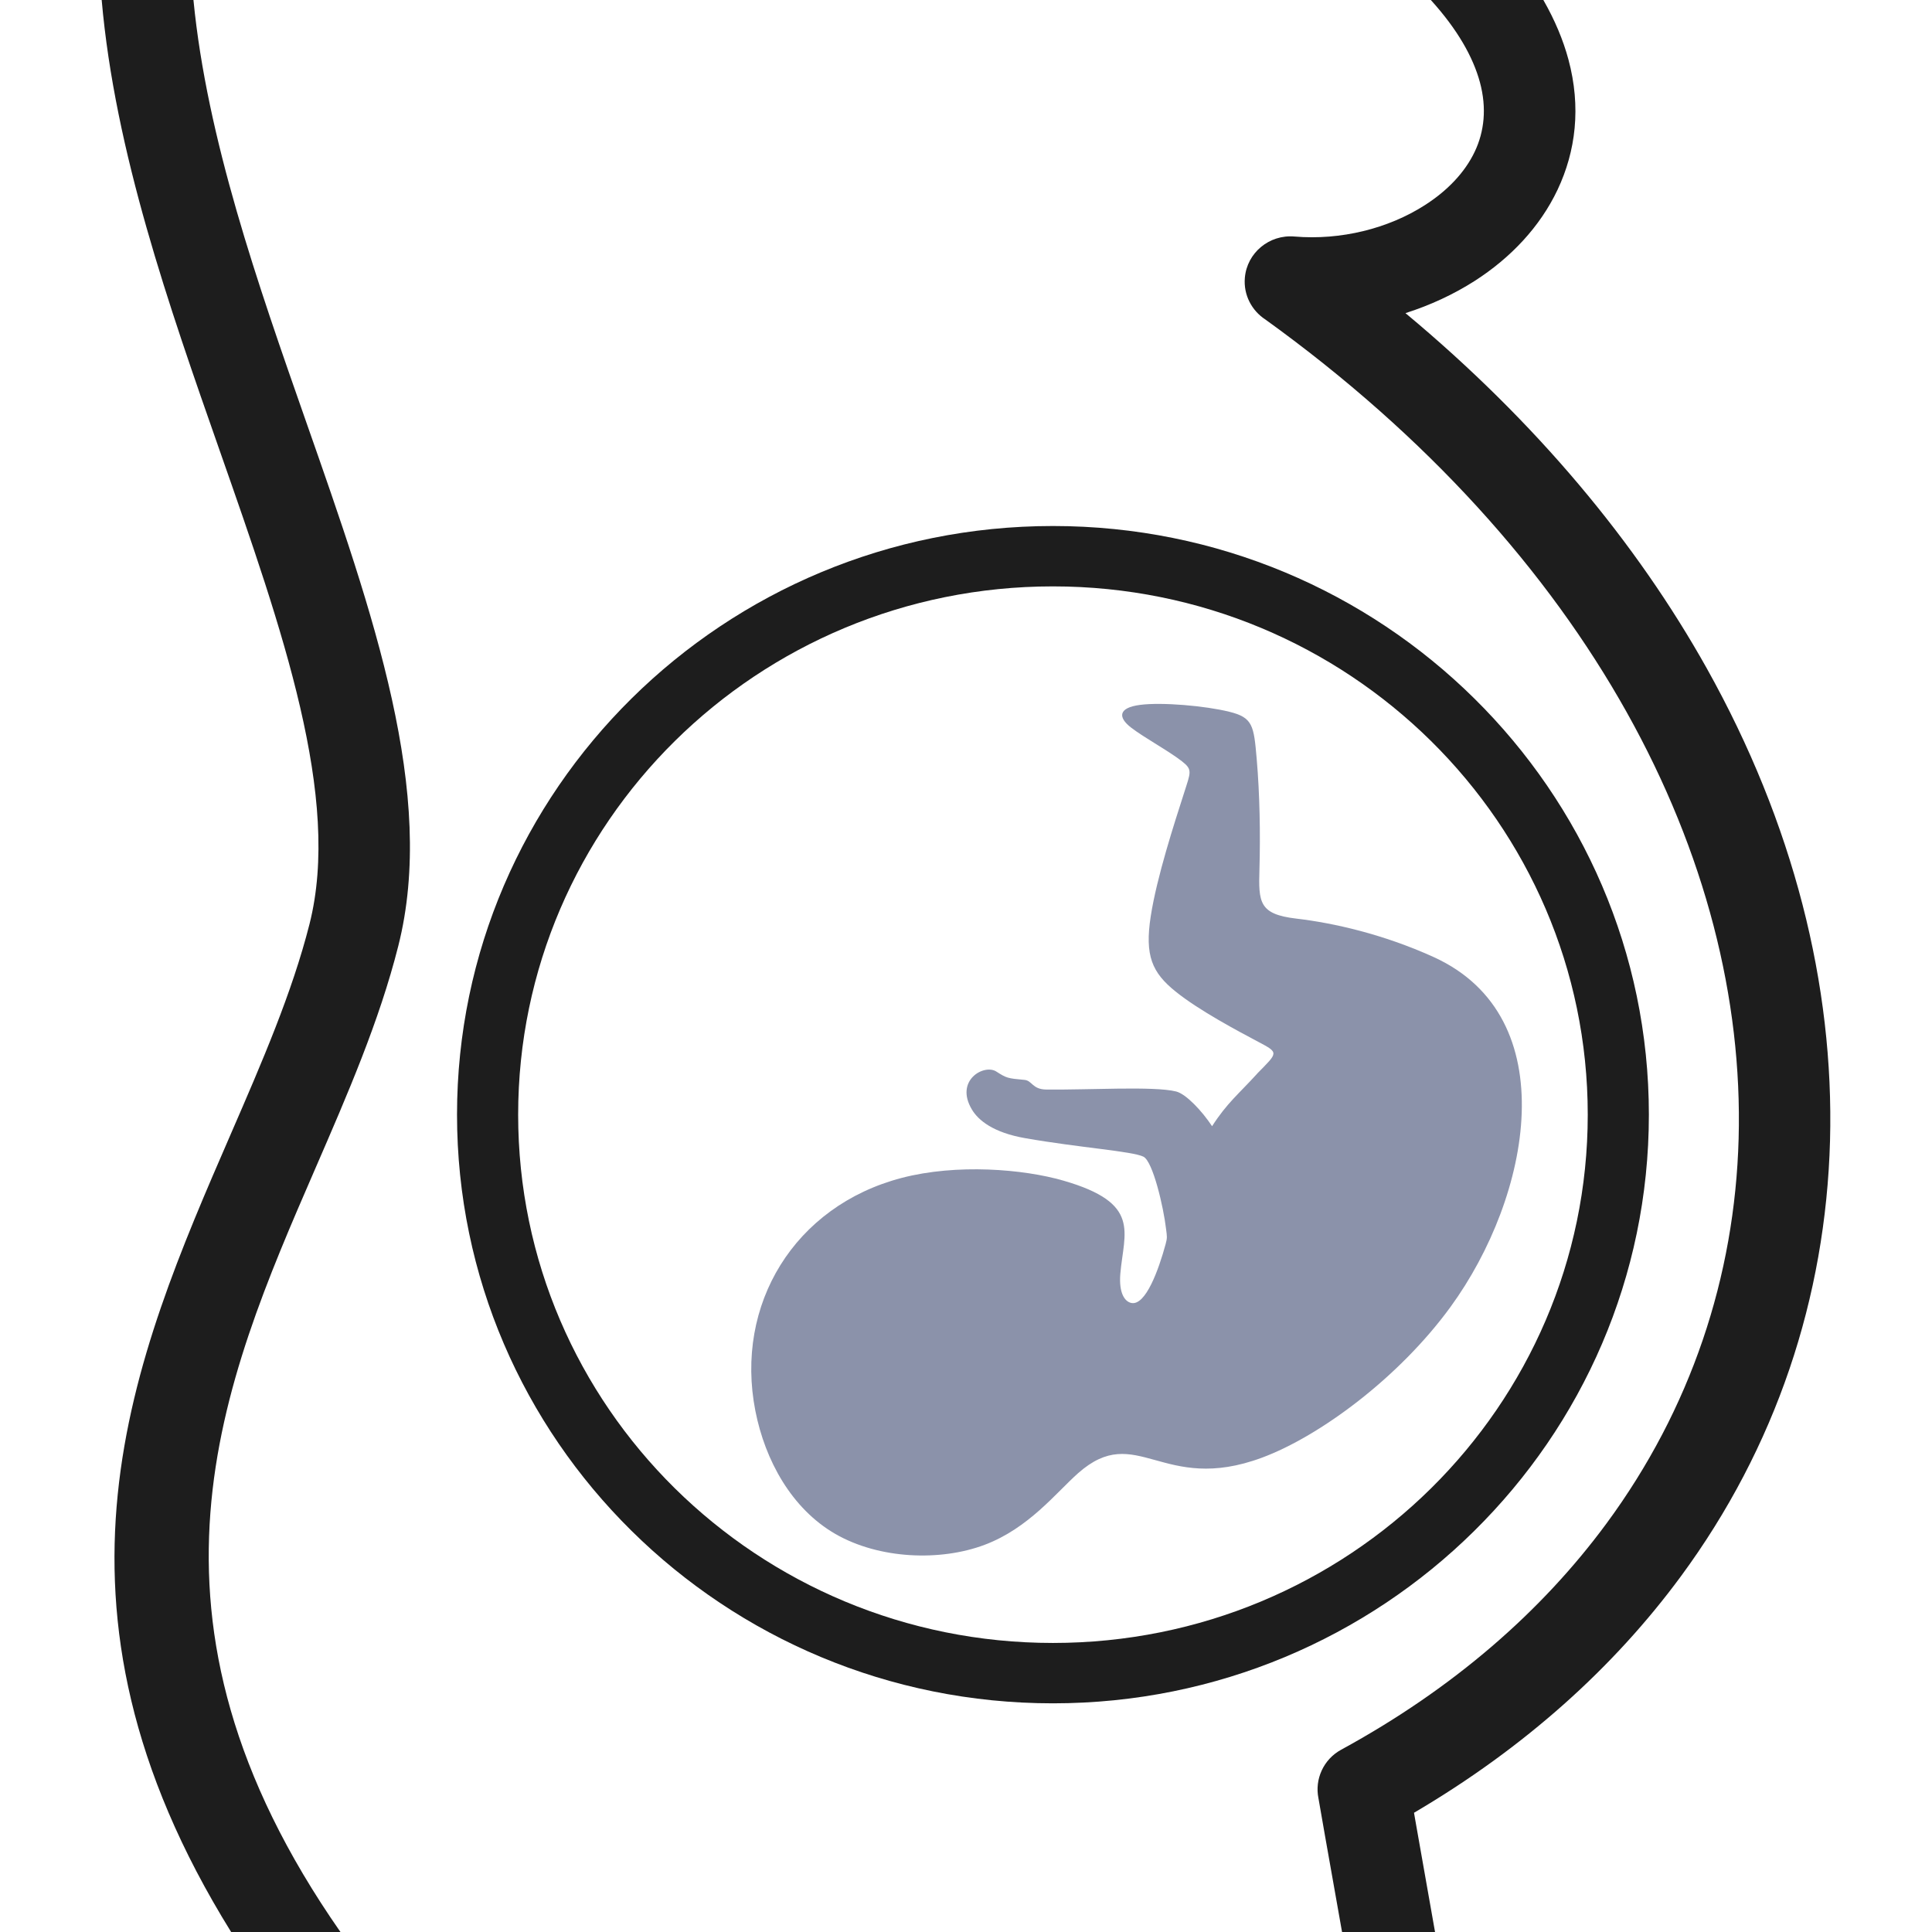 <svg width="92" height="92" viewBox="0 0 92 92" fill="none" xmlns="http://www.w3.org/2000/svg">
<g clip-path="url(#clip0_4608_6587)">
<path d="M68.134 0C69.408 1.405 70.15 2.724 70.474 3.924C70.805 5.157 70.677 6.268 70.23 7.213C69.753 8.223 68.909 9.092 67.847 9.771C66.108 10.886 63.841 11.45 61.64 11.263C60.44 11.159 59.381 12.039 59.279 13.225C59.206 14.044 59.61 14.796 60.258 15.216C67.985 20.786 73.708 27.208 77.455 33.903C81.203 40.599 82.974 47.567 82.792 54.215C82.614 60.803 80.508 67.106 76.502 72.543C73.421 76.727 69.208 80.407 63.87 83.317C63.016 83.781 62.601 84.73 62.783 85.628C62.881 86.207 62.975 86.742 63.103 87.461C63.325 88.701 63.62 90.365 63.907 92H68.335C68.007 90.124 67.654 88.14 67.403 86.721L67.334 86.322C72.617 83.217 76.851 79.393 80.035 75.073C84.564 68.928 86.94 61.791 87.144 54.319C87.344 46.913 85.397 39.201 81.279 31.833C77.932 25.85 73.151 20.093 66.927 14.911C68.102 14.537 69.219 14.019 70.219 13.38C71.936 12.28 73.333 10.803 74.17 9.035C75.036 7.202 75.298 5.103 74.687 2.832C74.439 1.912 74.046 0.967 73.493 0L68.134 0ZM4.842 0C5.475 7.227 8.029 14.519 10.467 21.473C13.457 30.004 16.259 37.997 14.738 44.005C13.912 47.265 12.475 50.582 10.994 53.992C6.33 64.734 1.288 76.349 11.009 92.004H16.215C5.748 76.993 10.561 65.902 15 55.678C16.553 52.102 18.063 48.623 18.965 45.051C20.795 37.824 17.787 29.239 14.574 20.075C12.271 13.502 9.856 6.612 9.212 0L4.842 0Z" fill="#1D1D1D"/>
<path fill-rule="evenodd" clip-rule="evenodd" d="M59.865 51.128C58.981 52.098 58.428 52.523 57.718 53.629C57.234 52.896 56.478 52.095 56.008 51.976C54.961 51.71 51.799 51.908 49.824 51.883C49.154 51.876 49.154 51.455 48.783 51.423C47.976 51.351 47.928 51.337 47.441 51.024C46.859 50.654 45.454 51.444 46.277 52.828C46.582 53.346 47.295 53.935 48.831 54.201C51.421 54.654 53.928 54.819 54.451 55.081C54.899 55.308 55.405 57.471 55.528 58.531C55.572 58.88 55.59 58.937 55.506 59.243C55.175 60.465 54.553 62.186 53.873 62.046C53.553 61.981 53.273 61.564 53.349 60.655C53.52 58.664 54.364 57.295 50.639 56.221C48.729 55.667 45.556 55.408 42.937 56.091C37.825 57.428 34.977 62.121 35.97 67.185C36.432 69.535 37.687 71.835 39.775 73.043C41.864 74.247 44.778 74.358 46.884 73.564C48.991 72.77 50.293 71.077 51.337 70.153C54.131 67.684 55.336 71.181 60.094 69.413C62.834 68.396 66.617 65.607 69.073 62.233C72.897 56.982 74.556 48.429 68.265 45.572C65.864 44.483 63.503 43.951 61.728 43.743C59.949 43.535 59.927 42.967 59.974 41.382C60.021 39.707 59.989 37.842 59.843 36.139C59.705 34.554 59.665 34.169 58.533 33.892C57.402 33.612 55.332 33.429 54.288 33.566C53.243 33.702 53.229 34.162 53.866 34.651C54.502 35.139 55.612 35.733 56.281 36.25C56.798 36.653 56.7 36.764 56.383 37.763C55.925 39.193 55.088 41.752 54.797 43.632C54.506 45.511 54.859 46.312 55.979 47.215C57.096 48.117 58.977 49.112 59.919 49.612C60.916 50.14 60.858 50.111 59.865 51.124V51.128Z" fill="#8B92AA"/>
<path d="M50.14 25.048C42.304 25.048 35.21 28.186 30.076 33.26C24.943 38.331 21.763 45.342 21.763 53.08C21.763 60.817 24.939 67.828 30.076 72.899C35.213 77.974 42.307 81.111 50.14 81.111C57.973 81.111 65.071 77.974 70.204 72.899C75.341 67.828 78.518 60.817 78.518 53.08C78.518 45.342 75.341 38.331 70.204 33.26C65.067 28.186 57.973 25.048 50.14 25.048ZM32.132 35.291C36.741 30.737 43.108 27.923 50.14 27.923C57.173 27.923 63.539 30.741 68.149 35.291C72.758 39.844 75.607 46.133 75.607 53.08C75.607 60.026 72.755 66.315 68.149 70.869C63.539 75.422 57.173 78.236 50.14 78.236C43.108 78.236 36.741 75.418 32.132 70.869C27.522 66.315 24.674 60.026 24.674 53.08C24.674 46.133 27.526 39.844 32.132 35.291Z" fill="#1D1D1D"/>
</g>
<defs>
<clipPath id="clip0_4608_6587">
<rect width="82.316" height="92" fill="white" transform="matrix(-1 0 0 1 87.158 0)"/>
</clipPath>
</defs>
</svg>
